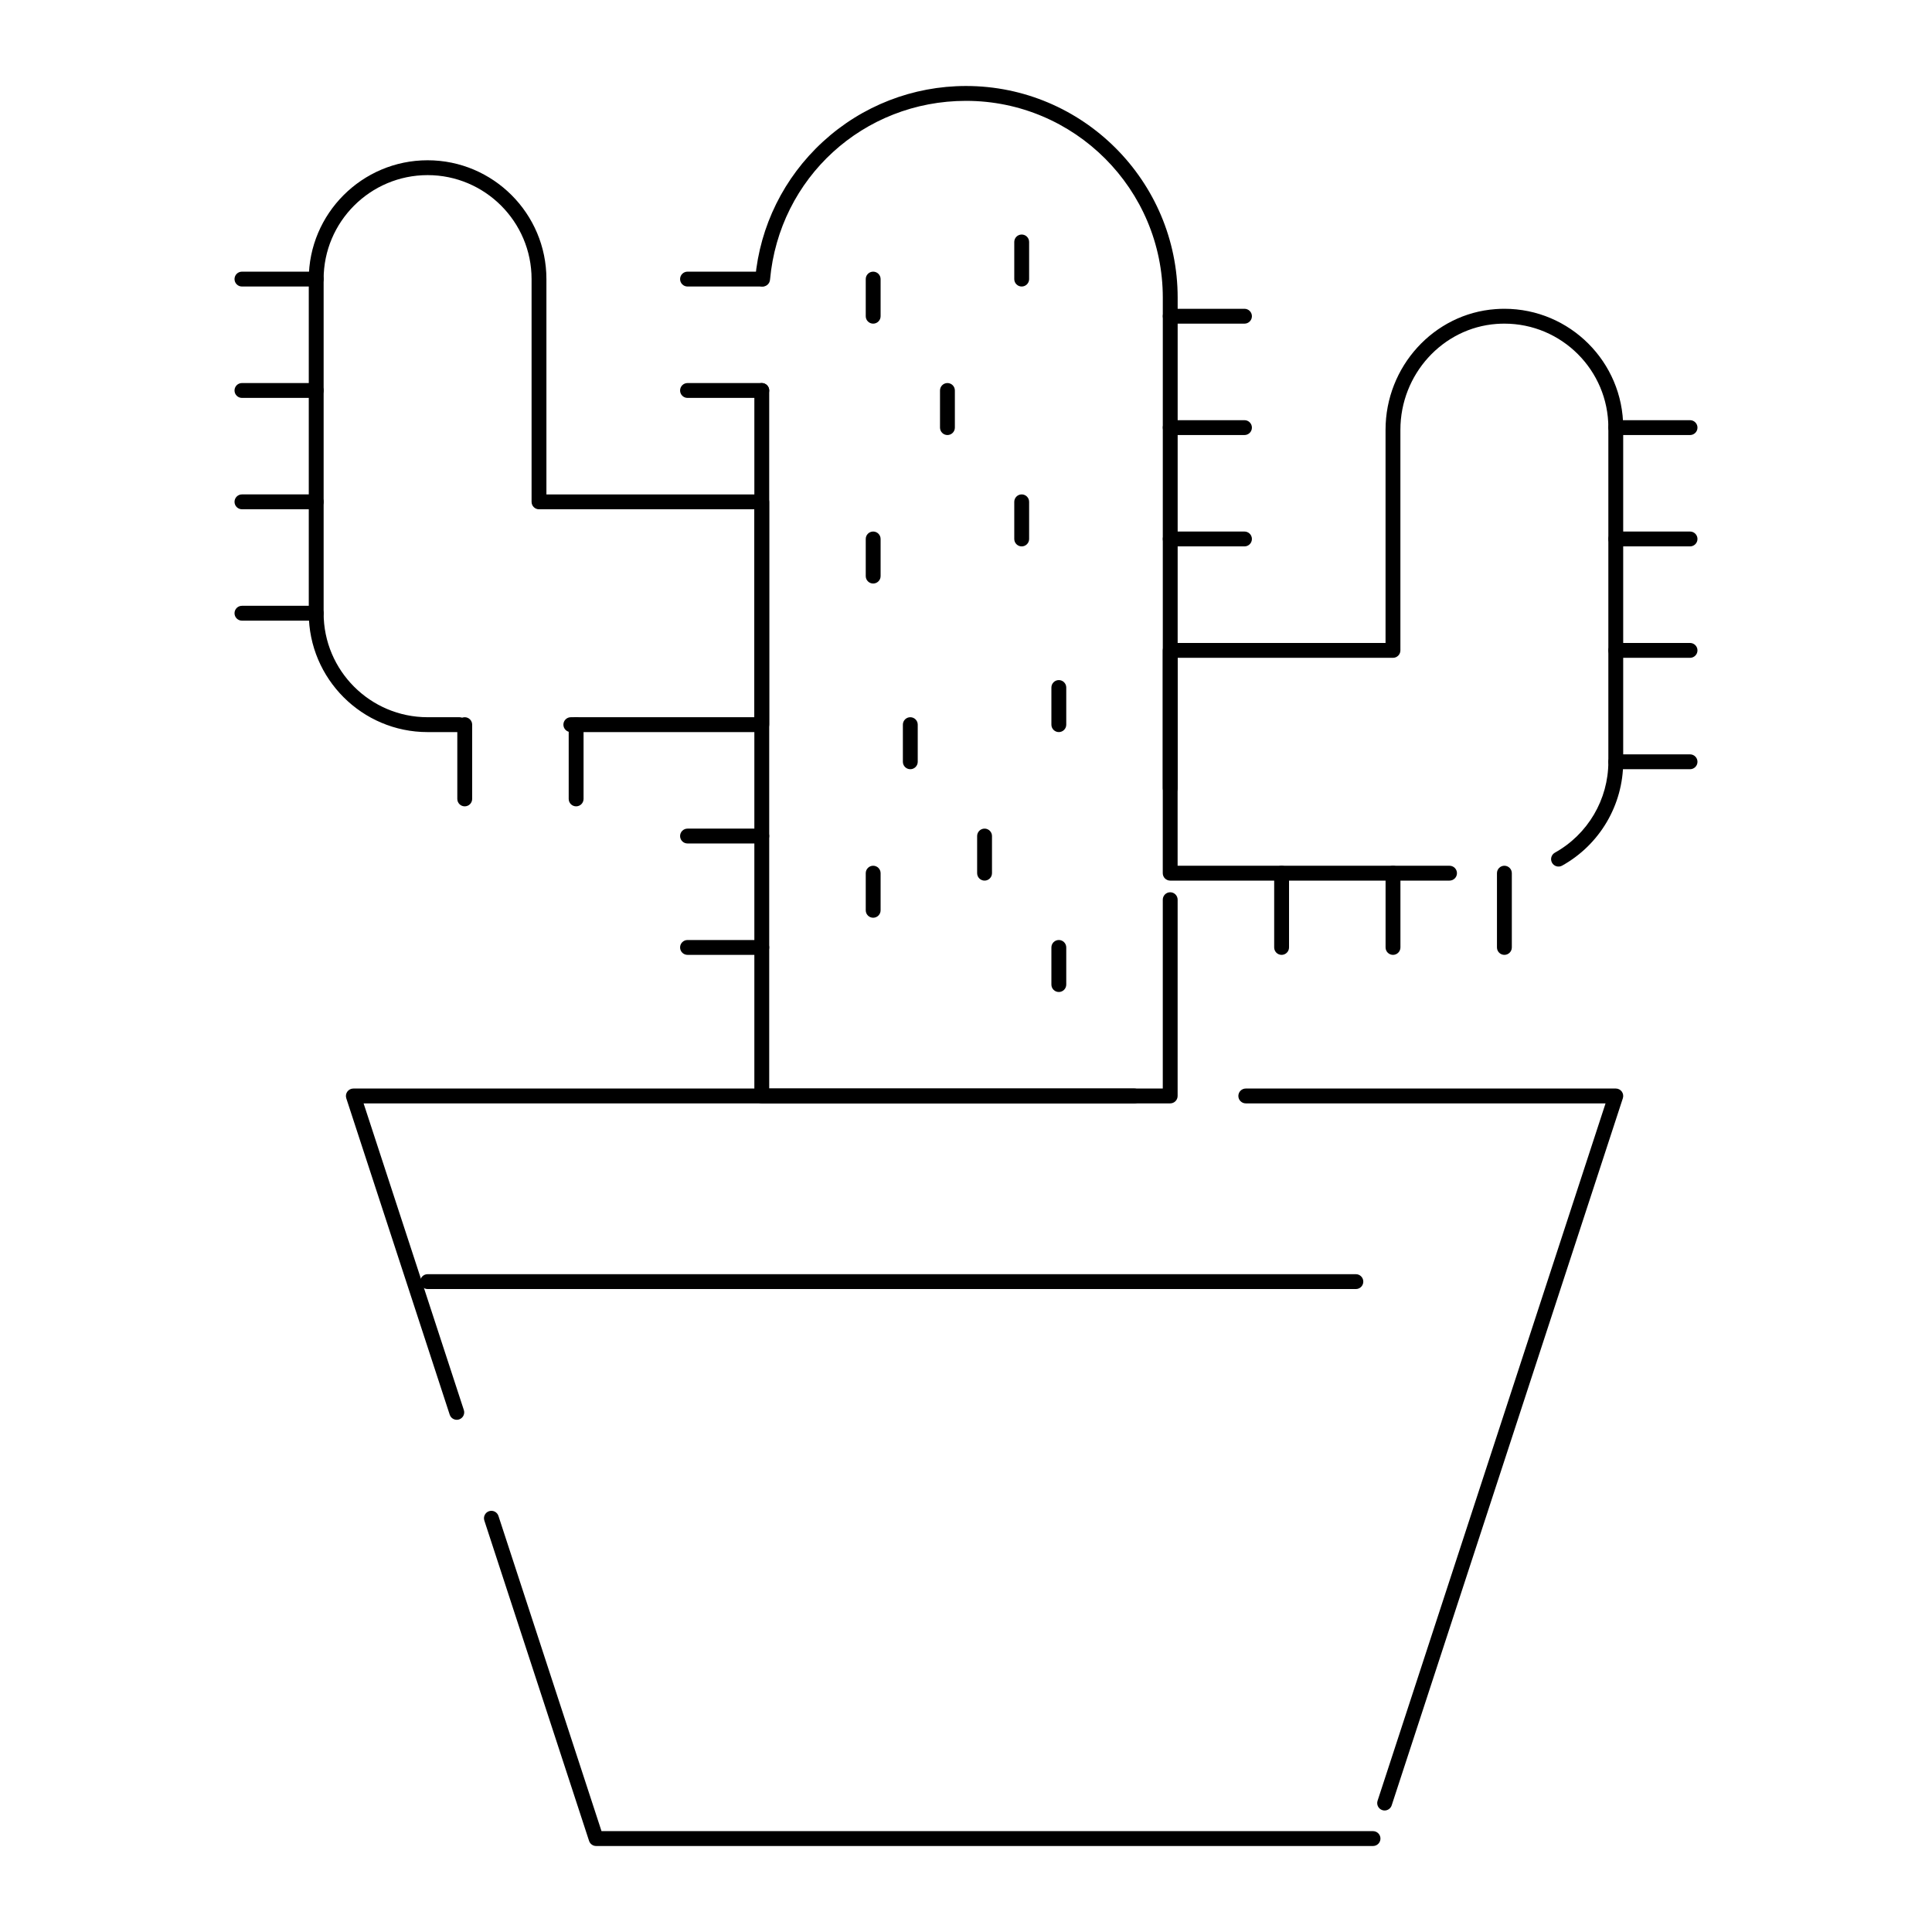 <?xml version="1.0" encoding="UTF-8"?>
<!-- Uploaded to: SVG Repo, www.svgrepo.com, Generator: SVG Repo Mixer Tools -->
<svg fill="#000000" width="800px" height="800px" version="1.1" viewBox="144 144 512 512" xmlns="http://www.w3.org/2000/svg">
 <g>
  <path d="m507.86 633.21h-205.88c-0.852 0-1.605-0.547-1.871-1.355l-27.754-84.895c-0.336-1.031 0.227-2.144 1.258-2.481 1.031-0.336 2.144 0.227 2.481 1.258l27.312 83.535h204.46c1.086 0 1.969 0.883 1.969 1.969 0 1.086-0.879 1.969-1.969 1.969zm3.078-9.41c-0.203 0-0.41-0.031-0.609-0.098-1.035-0.34-1.598-1.449-1.258-2.484l60.414-184.81h-95.34c-1.086 0-1.969-0.883-1.969-1.969s0.883-1.969 1.969-1.969h98.055c0.629 0 1.223 0.301 1.594 0.812 0.371 0.512 0.473 1.168 0.277 1.766l-61.262 187.39c-0.273 0.832-1.043 1.359-1.871 1.359zm-245.89-103.54c-0.828 0-1.598-0.527-1.871-1.355l-27.41-83.848c-0.195-0.598-0.094-1.254 0.277-1.766 0.371-0.512 0.965-0.816 1.594-0.816h206.99c1.086 0 1.969 0.883 1.969 1.969s-0.883 1.969-1.969 1.969h-204.27l26.566 81.266c0.336 1.031-0.227 2.144-1.258 2.481-0.203 0.07-0.406 0.102-0.613 0.102z"/>
  <path d="m454.12 436.41h-108.24c-1.086 0-1.969-0.883-1.969-1.969v-186.96c0-1.086 0.883-1.969 1.969-1.969 1.086 0 1.969 0.883 1.969 1.969v184.99h104.3v-50.043c0-1.086 0.883-1.969 1.969-1.969 1.086 0 1.969 0.883 1.969 1.969l-0.004 52.012c0 1.086-0.883 1.969-1.969 1.969zm0-81.531c-1.086 0-1.969-0.883-1.969-1.969l0.004-130.03c0-28.758-23.395-52.152-52.152-52.152-27.18 0-49.508 20.383-51.941 47.418-0.098 1.082-1.059 1.891-2.137 1.785-1.082-0.098-1.883-1.055-1.785-2.137 1.25-13.887 7.613-26.754 17.922-36.223 10.371-9.531 23.848-14.781 37.941-14.781 30.926 0 56.09 25.16 56.09 56.09v130.03c-0.004 1.086-0.887 1.965-1.973 1.965z"/>
  <path d="m528.14 377.37h-74.027c-1.086 0-1.969-0.883-1.969-1.969v-59.039c0-1.086 0.883-1.969 1.969-1.969h57.07v-56.488c0-16.75 12.801-30.801 29.141-31.984 0.781-0.059 1.574-0.09 2.352-0.09 17.363 0 31.488 14.125 31.488 31.488v88.559c0 11.418-6.199 21.965-16.184 27.523-0.949 0.531-2.148 0.188-2.676-0.762-0.531-0.949-0.188-2.148 0.762-2.676 8.738-4.867 14.164-14.098 14.164-24.086v-88.559c0-15.191-12.359-27.551-27.551-27.551-0.684 0-1.375 0.027-2.062 0.074-14.297 1.039-25.496 13.363-25.496 28.062v58.457c0 1.086-0.883 1.969-1.969 1.969h-57.07v55.105h72.059c1.086 0 1.969 0.883 1.969 1.969 0 1.082-0.883 1.965-1.969 1.965z"/>
  <path d="m345.88 338.01h-50.605c-1.086 0-1.969-0.883-1.969-1.969 0-1.086 0.883-1.969 1.969-1.969h48.637v-55.105h-57.07c-1.086 0-1.969-0.883-1.969-1.969v-59.039c0-15.191-12.359-27.551-27.551-27.551-15.195 0-27.555 12.359-27.555 27.551v88.559c0 15.191 12.359 27.551 27.551 27.551h8.434c1.086 0 1.969 0.883 1.969 1.969 0 1.086-0.883 1.969-1.969 1.969l-8.434 0.004c-17.363 0-31.488-14.125-31.488-31.488v-88.562c0-17.363 14.125-31.488 31.488-31.488 17.363 0 31.488 14.125 31.488 31.488v57.07h57.07c1.086 0 1.969 0.883 1.969 1.969v59.039c0.004 1.09-0.879 1.973-1.965 1.973z"/>
  <path d="m473.8 229.77h-19.68c-1.086 0-1.969-0.883-1.969-1.969s0.883-1.969 1.969-1.969h19.68c1.086 0 1.969 0.883 1.969 1.969s-0.879 1.969-1.969 1.969z"/>
  <path d="m473.8 259.29h-19.68c-1.086 0-1.969-0.883-1.969-1.969 0-1.086 0.883-1.969 1.969-1.969h19.68c1.086 0 1.969 0.883 1.969 1.969 0 1.09-0.879 1.969-1.969 1.969z"/>
  <path d="m473.8 288.8h-19.68c-1.086 0-1.969-0.883-1.969-1.969 0-1.086 0.883-1.969 1.969-1.969h19.68c1.086 0 1.969 0.883 1.969 1.969 0 1.09-0.879 1.969-1.969 1.969z"/>
  <path d="m591.88 288.8h-19.68c-1.086 0-1.969-0.883-1.969-1.969 0-1.086 0.883-1.969 1.969-1.969h19.68c1.086 0 1.969 0.883 1.969 1.969 0 1.09-0.883 1.969-1.969 1.969z"/>
  <path d="m591.88 259.29h-19.68c-1.086 0-1.969-0.883-1.969-1.969 0-1.086 0.883-1.969 1.969-1.969h19.68c1.086 0 1.969 0.883 1.969 1.969 0 1.09-0.883 1.969-1.969 1.969z"/>
  <path d="m591.88 318.33h-19.68c-1.086 0-1.969-0.883-1.969-1.969s0.883-1.969 1.969-1.969h19.68c1.086 0 1.969 0.883 1.969 1.969s-0.883 1.969-1.969 1.969z"/>
  <path d="m591.88 347.85h-19.68c-1.086 0-1.969-0.883-1.969-1.969 0-1.086 0.883-1.969 1.969-1.969h19.68c1.086 0 1.969 0.883 1.969 1.969 0 1.086-0.883 1.969-1.969 1.969z"/>
  <path d="m227.8 249.45h-19.68c-1.086 0-1.969-0.883-1.969-1.969 0-1.086 0.883-1.969 1.969-1.969h19.68c1.086 0 1.969 0.883 1.969 1.969 0 1.086-0.883 1.969-1.969 1.969z"/>
  <path d="m227.8 219.93h-19.68c-1.086 0-1.969-0.883-1.969-1.969 0-1.086 0.883-1.969 1.969-1.969h19.68c1.086 0 1.969 0.883 1.969 1.969 0 1.086-0.883 1.969-1.969 1.969z"/>
  <path d="m227.8 278.96h-19.68c-1.086 0-1.969-0.883-1.969-1.969 0-1.086 0.883-1.969 1.969-1.969h19.68c1.086 0 1.969 0.883 1.969 1.969 0 1.09-0.883 1.969-1.969 1.969z"/>
  <path d="m227.8 308.48h-19.68c-1.086 0-1.969-0.883-1.969-1.969s0.883-1.969 1.969-1.969h19.68c1.086 0 1.969 0.883 1.969 1.969 0 1.09-0.883 1.969-1.969 1.969z"/>
  <path d="m345.88 219.93h-19.68c-1.086 0-1.969-0.883-1.969-1.969 0-1.086 0.883-1.969 1.969-1.969h19.68c1.086 0 1.969 0.883 1.969 1.969 0 1.086-0.883 1.969-1.969 1.969z"/>
  <path d="m345.88 249.45h-19.68c-1.086 0-1.969-0.883-1.969-1.969 0-1.086 0.883-1.969 1.969-1.969h19.68c1.086 0 1.969 0.883 1.969 1.969 0 1.086-0.883 1.969-1.969 1.969z"/>
  <path d="m345.88 367.53h-19.68c-1.086 0-1.969-0.883-1.969-1.969 0-1.086 0.883-1.969 1.969-1.969h19.68c1.086 0 1.969 0.883 1.969 1.969 0 1.086-0.883 1.969-1.969 1.969z"/>
  <path d="m345.88 397.05h-19.68c-1.086 0-1.969-0.883-1.969-1.969s0.883-1.969 1.969-1.969h19.68c1.086 0 1.969 0.883 1.969 1.969s-0.883 1.969-1.969 1.969z"/>
  <path d="m483.64 397.05c-1.086 0-1.969-0.883-1.969-1.969v-19.68c0-1.086 0.883-1.969 1.969-1.969s1.969 0.883 1.969 1.969v19.68c-0.004 1.086-0.883 1.969-1.969 1.969z"/>
  <path d="m296.68 357.69c-1.086 0-1.969-0.883-1.969-1.969v-19.68c0-1.086 0.883-1.969 1.969-1.969 1.086 0 1.969 0.883 1.969 1.969v19.68c-0.004 1.086-0.883 1.969-1.969 1.969z"/>
  <path d="m267.16 357.69c-1.086 0-1.969-0.883-1.969-1.969v-19.68c0-1.086 0.883-1.969 1.969-1.969s1.969 0.883 1.969 1.969v19.68c0 1.086-0.879 1.969-1.969 1.969z"/>
  <path d="m513.16 397.05c-1.086 0-1.969-0.883-1.969-1.969v-19.68c0-1.086 0.883-1.969 1.969-1.969 1.086 0 1.969 0.883 1.969 1.969v19.68c-0.004 1.086-0.883 1.969-1.969 1.969z"/>
  <path d="m542.68 397.05c-1.086 0-1.969-0.883-1.969-1.969v-19.68c0-1.086 0.883-1.969 1.969-1.969 1.086 0 1.969 0.883 1.969 1.969v19.68c0 1.086-0.883 1.969-1.969 1.969z"/>
  <path d="m414.76 219.93c-1.086 0-1.969-0.883-1.969-1.969v-9.84c0-1.086 0.883-1.969 1.969-1.969 1.086 0 1.969 0.883 1.969 1.969v9.84c0 1.086-0.883 1.969-1.969 1.969z"/>
  <path d="m395.08 259.29c-1.086 0-1.969-0.883-1.969-1.969v-9.84c0-1.086 0.883-1.969 1.969-1.969s1.969 0.883 1.969 1.969v9.84c0 1.09-0.883 1.969-1.969 1.969z"/>
  <path d="m375.4 229.77c-1.086 0-1.969-0.883-1.969-1.969v-9.84c0-1.086 0.883-1.969 1.969-1.969 1.086 0 1.969 0.883 1.969 1.969v9.84c0 1.086-0.883 1.969-1.969 1.969z"/>
  <path d="m375.4 298.64c-1.086 0-1.969-0.883-1.969-1.969v-9.84c0-1.086 0.883-1.969 1.969-1.969 1.086 0 1.969 0.883 1.969 1.969v9.84c0 1.09-0.883 1.969-1.969 1.969z"/>
  <path d="m414.76 288.8c-1.086 0-1.969-0.883-1.969-1.969v-9.84c0-1.086 0.883-1.969 1.969-1.969 1.086 0 1.969 0.883 1.969 1.969v9.84c0 1.09-0.883 1.969-1.969 1.969z"/>
  <path d="m424.6 338.01c-1.086 0-1.969-0.883-1.969-1.969v-9.84c0-1.086 0.883-1.969 1.969-1.969 1.086 0 1.969 0.883 1.969 1.969v9.84c0 1.086-0.883 1.969-1.969 1.969z"/>
  <path d="m385.24 347.85c-1.086 0-1.969-0.883-1.969-1.969v-9.84c0-1.086 0.883-1.969 1.969-1.969 1.086 0 1.969 0.883 1.969 1.969v9.84c0 1.086-0.883 1.969-1.969 1.969z"/>
  <path d="m375.4 387.21c-1.086 0-1.969-0.883-1.969-1.969v-9.84c0-1.086 0.883-1.969 1.969-1.969 1.086 0 1.969 0.883 1.969 1.969v9.84c0 1.086-0.883 1.969-1.969 1.969z"/>
  <path d="m404.92 377.37c-1.086 0-1.969-0.883-1.969-1.969v-9.84c0-1.086 0.883-1.969 1.969-1.969 1.086 0 1.969 0.883 1.969 1.969v9.84c0 1.086-0.883 1.969-1.969 1.969z"/>
  <path d="m424.6 406.89c-1.086 0-1.969-0.883-1.969-1.969v-9.84c0-1.086 0.883-1.969 1.969-1.969 1.086 0 1.969 0.883 1.969 1.969v9.84c0 1.086-0.883 1.969-1.969 1.969z"/>
  <path d="m503.32 485.61h-246c-1.086 0-1.969-0.883-1.969-1.969 0-1.086 0.883-1.969 1.969-1.969h246c1.086 0 1.969 0.883 1.969 1.969 0 1.09-0.879 1.969-1.965 1.969z"/>
 </g>
</svg>